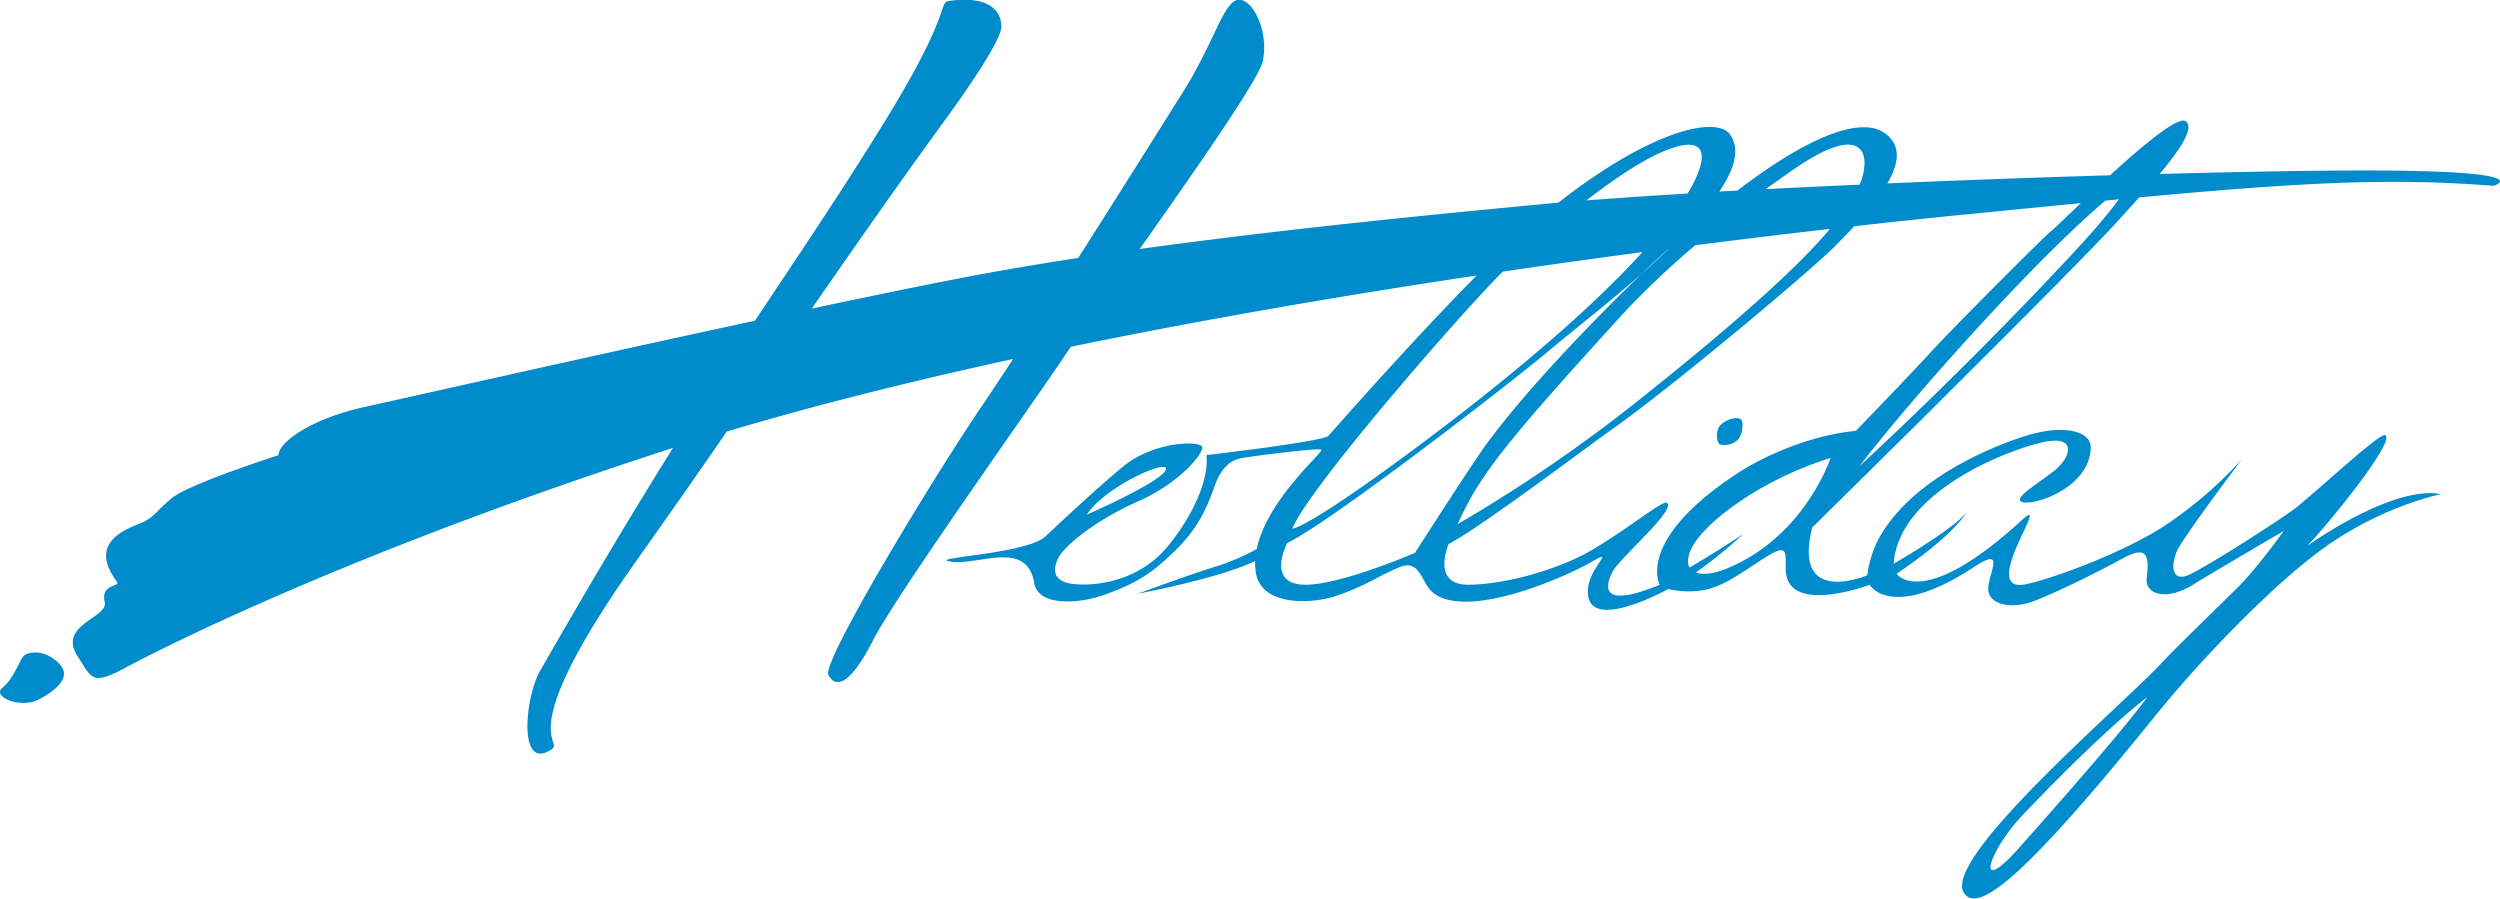 <svg id="Layer_1" data-name="Layer 1" xmlns="http://www.w3.org/2000/svg" viewBox="0 0 974.78 350.35"><defs><style>.cls-1{fill:#008ccc;}</style></defs><title>holliday-icon-2020</title><path class="cls-1" d="M670.9,165.67c-2.27,2.29-1.58,7.32-.06,7.68a7.69,7.69,0,0,0,6.84-1.94c1.94-2.06,2.21-7.1,1.16-7.86C676.93,162.14,672.7,163.86,670.9,165.67Z"/><path class="cls-1" d="M10.21,255.05c-2.54,1-3.86,8.65-9.29,13.16-4.2,3.51,7,8.13,13.94,4.65s11.61-8.13,9.68-12S16,252.73,10.21,255.05Z"/><path class="cls-1" d="M913.47,66.5c-19,.11-43.83.59-71.41,1.33,7.81-9.31,13.59-17.79,10.3-20.49-2.9-2.38-16.84,9.33-29.62,21-28,.84-57.87,1.93-86.83,3.17,4.81-8.29,5.51-15.43-1.65-20-8.13-5.14-26.28-.54-56.81,22.78l-7.08.39c5.83-8.57,8.41-16.56,4-22.46-5.07-6.69-29.51-2.29-66.75,26.8l-1.91.17c-46.21,4.35-106,10.23-161.34,17.91,21.3-30.13,46.22-65.9,47.9-72.88,2.71-11.23-3.48-24.59-9.29-24.3s-9.29,16.17-21.69,35.91c-6.82,10.88-23.75,37.86-40.88,64.75-14.92,2.28-29.3,4.7-42.74,7.26-16.83,3.22-38.18,7.61-61.15,12.48,17.33-25,34.6-49.75,52.06-73.65,7.41-10.16,22-31,21.87-36.39-.07-3.81-2.13-12-19.16-10.07-6.84.78,2.75.05-26.52,47.5-17.65,28.6-32.91,50.93-50.38,77.34-65.91,14.19-137.27,30.36-151.73,33.51-21.29,4.65-34.06,13.84-34.06,18.92,0,0-35.24,11.26-41.82,16.89s-6.58,7.15-11.23,9.3-22,7-10.06,23c1.85,2.47-6.39.61-4.65,8.13,1.41,6.13-18.58,8.75-10.55,21.15,5.51,8.53,5.51,11.27,17.65,4.92,0,0,74.6-41.07,214.25-86.15l.21-.07c-14.57,23.31-31.36,51.19-51.85,87C205,271.31,202,298.94,213.67,293c9.87-5-18.4.1,35-75.11q17.58-24.75,34.71-49.63c35-10.45,72.9-19.87,111.65-28.29-4.41,6.74-8.38,12.73-11.63,17.52-19.74,29-63.11,100.67-60.4,105.69s8.13,4.65,17.43-13.55,63.87-94.46,75.1-111.49l2-2.93c53.8-11.09,108.39-20.32,158.25-27.79-24.21,24.28-57.94,62.65-57.94,62.65-3.87,2.32-47.44,7.37-47.44,7.37,1,8.32-4,21.87-14.83,35.29s-27.37,16-36.86,15-7.67-7.07-6-10.31c2.33-4.52,14.33-14.59,31-21.91s26-19.26,25-21.33-15.48-2.33-27.67,5.42c-5,3.16-24.66,21.3-33.42,29.56-7,6.54-42.92,8.2-38.08,9.54,10.34,2.87,30.66-9.29,33.76,8.71,1.58,9.21,17.61,7.91,26.68,4.72,14-4.91,19.78-9.17,28.48-17.68s12.3-16.81,15.1-24.79c3.36-9.55,8.13-10.64,11.62-11.22s28.44-3.87,30-3.1C516.47,176,494,194.71,490,214.1a88,88,0,0,1-14.35,6.29c-10,3-30.78,10.64-32.06,11.12,1.59-.3,32.47-6.21,45.82-12.78a25.33,25.33,0,0,0,.17,4c1.75,13.87,21.89,12.79,31.17,9.69,12-4,17.81-8.53,25.36-11.43s8.2,6.3,12.38,9.88c13.17,11.21,51.7-5.82,61.77-11.61s0,1.49-1,9.65c-2.34,19,29.51,1.69,31.1.8a.11.11,0,0,0,.07,0s8.12,1.95,15.48,0,12.78-6.19,22.45-12.39,7.62-.82,7.93,5.24C697.29,240.07,729,228,729,228s8.14,14.45,40.84-7c11.76-7.7,6.2,1.16,5.43,7.74s8.07,9.29,17.81,5.61c9.38-3.55,26.14-12,34.65-16.63s10.61-2.47,9.29,7.73c-.77,6,7.24,9.23,18,2.56,7.21-4.48,35.47-21,35.47-21s-9,12.46-15.76,19.75c-3.34,3.65-25,24.29-32.07,31.94-14.32,15.48-85,75.49-77,89.24,5.51,9.54,26.31-8.87,75.1-69.31,14.91-18.46,40.26-45.49,60.77-61.55,25-19.62,50.33-24.4,50.33-24.4-18.52-3.51-49.63,18.32-52.28,20.2,6.66-6.67,34.86-40.91,30.41-43.22-2-1-25.16,20.58-34.45,28.06-5,4.05-37,24.6-42.79,26.71s-6.38-3.66-4.05-9.29c2.05-5,24.1-34.28,25.48-36.1A160.92,160.92,0,0,1,845,204.33c-18.09,12.13-48.72,22.54-55.93,23.62-17.3,2.58,11.37-36.21-.71-25.16-39.05,35.73-48.85,20.93-48.85,20.93,22.69-15.38,27-23.52,27.28-24-4.71,6.42-28.44,20.1-28.44,20.1,2.12-29.62,49.35-46.25,60.4-47.8s8.51,6.57,2.12,11.61c-6.07,4.79-14.41,9.62-13.17,11.62,2,3.1,27.1-3.87,27.51-20.72.14-6.25-10.14-9.41-25.76-4.46-15.3,4.88-46.25,18.21-57.82,41.75a43.36,43.36,0,0,0-3.55,12.46s-29.35,12.7-21.48-18.59c0,0,44.34-43.73,50.13-49.56s57.12-56.71,69.51-70.46c2.44-2.71,5.14-5.67,7.87-8.7,66.35-6.15,99.08-7.55,138.22-4.52C972.31,72.44,993.23,66,913.47,66.5ZM454.53,183.22c-1.9,4.77-29.88,17.05-30.76,17.42C431.15,189.43,456.47,178.39,454.53,183.22ZM787.12,330.75c-17.43,19.58-12,1.22,1.74-13.17,32.85-34.35,47.24-44.83,48.19-45.65C836.72,272.69,829.51,283.08,787.12,330.75Zm-87.3-265C728,46.4,729.51,61.41,725.13,72c-12.55.56-24.86,1.14-36.67,1.75Q694,69.76,699.82,65.72Zm13.64,23.55c-9.73,11.62-29.31,30.9-76.36,68.21a593.84,593.84,0,0,1-68.73,46.85c8.64-19.35,19-32.13,65.22-82.85A334.83,334.83,0,0,1,661,95.63C680.4,93.15,698.06,91,713.46,89.27Zm-67.66-29c18.76-8.91,21.09-1.35,14.13,11.81-.58,1.1-1.23,2.22-1.91,3.35-14.7.88-28.06,1.78-39.47,2.69C628,70.86,637.75,64.12,645.8,60.31ZM586,105.9c19-2.8,37.25-5.32,54.41-7.6-20.66,22.8-53.15,50.35-91.6,78.73-40.66,30-44.91,29.05-44.91,29.05C510.49,189.88,571.76,119.76,586,105.9ZM551.72,215.56S520,229.31,507,227.89s-5.05-16.2-5.05-16.2c16.66-7.93,86.54-61.95,102-74.93,11.5-9.63,24-19.27,36-29.89l3.25-3.08c2.53-2.37,5-4.63,7.39-6.83h.08q-5.25,5.11-10.72,9.92c-10.37,10-41.13,40.33-59.88,65.61C574,180.71,551.72,215.56,551.72,215.56Zm120.4,6.58c-3.59,1.41-8,2.14-10.87,1.08a190.09,190.09,0,0,0,18.39-14.92c-4.94,3.18-11.55,7.52-20.85,13-.76-1.28-.86-3.16,0-5.74,3.32-10.23,27.18-28.47,55-37C713.75,178.58,703.48,210,672.12,222.14ZM676.77,185c-39.17,25.92-29.61,43-29.61,43-23,9.51-21.5.91-18.4-5.08,2.79-5.39,25.37-24.57,21.09-26.9-1.67-.91-14.89,10.07-29.42,18.59-12.19,7.13-32.52,13.16-47.61,13.39s-7.94-15.92-7.94-15.92c11.82-6,53.61-37.58,64.27-45.11,22.91-16.19,75.88-60.58,86-70.65,2.71-2.7,5.35-5.41,7.84-8.11,22.39-2.51,39-4.18,47.66-5,14.76-1.48,28.24-2.81,40.68-4-6,5.69-10.4,10-11.21,10.6-2.69,1.94-39.28,38.71-47.41,47.62s-29.07,30.55-29.07,30.55C705,169.88,687.32,178,676.77,185Zm135.32-90.4c-44.72,48.57-87,87.1-87,87.1,19-24.78,61.25-72.39,89.51-97.94,2.46-2.23,4.52-4,6.28-5.53l5.3-.51C822.64,82.57,816.39,89.92,812.09,94.58Z"/></svg>